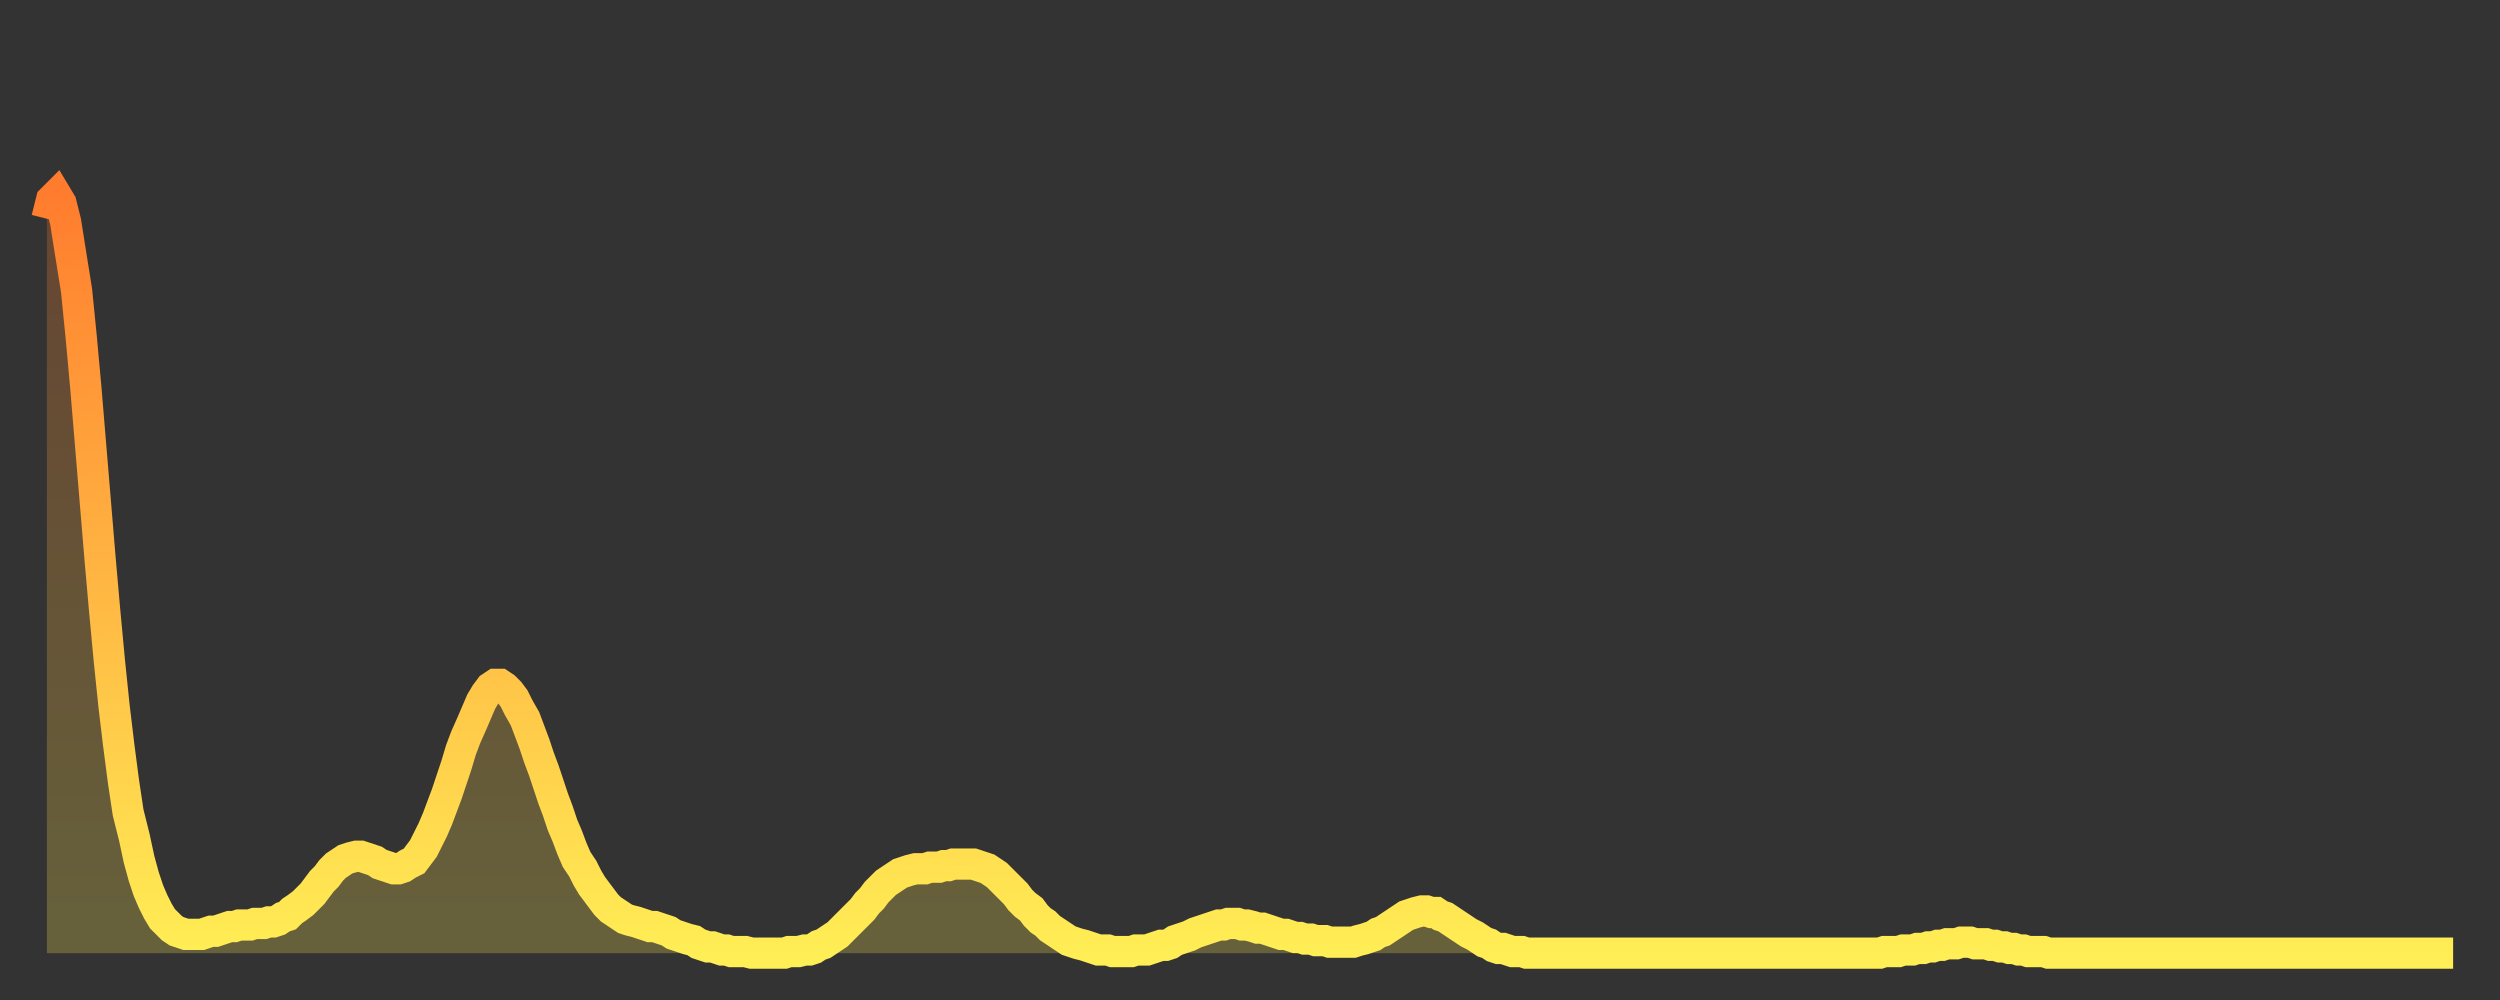 <?xml version="1.0" encoding="utf-8" ?>
<svg baseProfile="full" height="64" version="1.1" width="160" xmlns="http://www.w3.org/2000/svg" xmlns:ev="http://www.w3.org/2001/xml-events" xmlns:xlink="http://www.w3.org/1999/xlink"><rect width="100%" height="100%" fill="#333333" stroke="none"/><defs><linearGradient id="id719010" x1="0" x2="0" y1="0" y2="1"><stop offset="0%" stop-color="#ff7c2e" /><stop offset="50%" stop-color="#ffb542" /><stop offset="100%" stop-color="#ffee55" /></linearGradient></defs><g transform="translate(3,3)"><g><path d="M 0.0 11.0 0.3 9.8 0.6 9.5 0.9 10.0 1.2 11.2 1.5 13.1 1.9 15.6 2.2 18.6 2.5 21.9 2.8 25.5 3.1 29.1 3.4 32.7 3.7 36.1 4.0 39.3 4.3 42.2 4.6 44.7 4.9 47.0 5.2 49.0 5.6 50.6 5.9 52.0 6.2 53.1 6.5 54.0 6.8 54.7 7.1 55.3 7.4 55.8 7.7 56.1 8.0 56.4 8.3 56.6 8.6 56.7 8.9 56.8 9.3 56.8 9.6 56.8 9.9 56.8 10.2 56.7 10.5 56.6 10.8 56.6 11.1 56.5 11.4 56.4 11.7 56.3 12.0 56.3 12.3 56.2 12.7 56.2 13.0 56.2 13.3 56.1 13.6 56.1 13.9 56.1 14.2 56.0 14.5 56.0 14.8 55.9 15.1 55.7 15.4 55.6 15.7 55.3 16.0 55.1 16.4 54.8 16.7 54.5 17.0 54.2 17.3 53.8 17.6 53.4 17.9 53.1 18.2 52.7 18.5 52.4 18.8 52.2 19.1 52.0 19.4 51.9 19.8 51.8 20.1 51.8 20.4 51.9 20.7 52.0 21.0 52.1 21.3 52.3 21.6 52.4 21.9 52.5 22.2 52.6 22.5 52.6 22.8 52.5 23.1 52.3 23.5 52.1 23.8 51.7 24.1 51.3 24.4 50.7 24.7 50.1 25.0 49.4 25.3 48.6 25.6 47.8 25.9 46.9 26.2 46.0 26.5 45.0 26.8 44.2 27.2 43.3 27.5 42.6 27.8 41.9 28.1 41.4 28.4 41.0 28.7 40.8 29.0 40.8 29.3 41.0 29.6 41.3 29.9 41.7 30.2 42.3 30.6 43.0 30.9 43.8 31.2 44.6 31.5 45.5 31.8 46.3 32.1 47.2 32.4 48.1 32.7 48.9 33.0 49.8 33.3 50.5 33.6 51.3 33.9 52.0 34.3 52.6 34.6 53.2 34.9 53.7 35.2 54.1 35.5 54.5 35.8 54.9 36.1 55.2 36.4 55.4 36.7 55.6 37.0 55.8 37.3 55.9 37.7 56.0 38.0 56.1 38.3 56.2 38.6 56.3 38.9 56.3 39.2 56.4 39.5 56.5 39.8 56.6 40.1 56.8 40.4 56.9 40.7 57.0 41.0 57.1 41.4 57.2 41.7 57.4 42.0 57.5 42.3 57.6 42.6 57.6 42.9 57.7 43.2 57.8 43.5 57.8 43.8 57.9 44.1 57.9 44.4 57.9 44.7 57.9 45.1 58.0 45.4 58.0 45.7 58.0 46.0 58.0 46.3 58.0 46.6 58.0 46.9 58.0 47.2 58.0 47.5 57.9 47.8 57.9 48.1 57.9 48.5 57.8 48.8 57.8 49.1 57.7 49.4 57.5 49.7 57.4 50.0 57.2 50.3 57.0 50.6 56.8 50.9 56.5 51.2 56.2 51.5 55.9 51.8 55.6 52.2 55.2 52.5 54.8 52.8 54.5 53.1 54.1 53.4 53.8 53.7 53.5 54.0 53.3 54.3 53.1 54.6 52.9 54.9 52.8 55.2 52.7 55.6 52.6 55.9 52.6 56.2 52.6 56.5 52.5 56.8 52.5 57.1 52.5 57.4 52.4 57.7 52.4 58.0 52.3 58.3 52.3 58.6 52.3 58.9 52.3 59.3 52.3 59.6 52.4 59.9 52.5 60.2 52.6 60.5 52.8 60.8 53.0 61.1 53.3 61.4 53.6 61.7 53.9 62.0 54.2 62.3 54.6 62.6 54.9 63.0 55.2 63.3 55.6 63.6 55.9 63.9 56.1 64.2 56.4 64.5 56.6 64.8 56.8 65.1 57.0 65.4 57.2 65.7 57.3 66.0 57.4 66.4 57.5 66.7 57.6 67.0 57.7 67.3 57.8 67.6 57.8 67.9 57.8 68.2 57.9 68.5 57.9 68.8 57.9 69.1 57.9 69.4 57.9 69.7 57.8 70.1 57.8 70.4 57.8 70.7 57.7 71.0 57.6 71.3 57.5 71.6 57.5 71.9 57.4 72.2 57.2 72.5 57.1 72.8 57.0 73.1 56.9 73.5 56.7 73.8 56.6 74.1 56.5 74.4 56.4 74.7 56.3 75.0 56.2 75.3 56.2 75.6 56.1 75.9 56.1 76.2 56.1 76.5 56.2 76.8 56.2 77.2 56.3 77.5 56.4 77.8 56.4 78.1 56.5 78.4 56.6 78.7 56.7 79.0 56.8 79.3 56.8 79.6 56.9 79.9 57.0 80.2 57.0 80.5 57.1 80.9 57.1 81.2 57.2 81.5 57.2 81.8 57.2 82.1 57.3 82.4 57.3 82.7 57.3 83.0 57.3 83.3 57.3 83.6 57.3 83.9 57.2 84.3 57.1 84.6 57.0 84.9 56.9 85.2 56.7 85.5 56.6 85.8 56.4 86.1 56.2 86.4 56.0 86.7 55.8 87.0 55.6 87.3 55.5 87.6 55.4 88.0 55.3 88.3 55.3 88.6 55.4 88.9 55.4 89.2 55.6 89.5 55.7 89.8 55.9 90.1 56.1 90.4 56.3 90.7 56.5 91.0 56.7 91.4 56.9 91.7 57.1 92.0 57.3 92.3 57.4 92.6 57.6 92.9 57.7 93.2 57.7 93.5 57.8 93.8 57.9 94.1 57.9 94.4 57.9 94.7 58.0 95.1 58.0 95.4 58.0 95.7 58.0 96.0 58.0 96.3 58.0 96.6 58.0 96.9 58.0 97.2 58.0 97.5 58.0 97.8 58.0 98.1 58.0 98.4 58.0 98.8 58.0 99.1 58.0 99.4 58.0 99.7 58.0 100.0 58.0 100.3 58.0 100.6 58.0 100.9 58.0 101.2 58.0 101.5 58.0 101.8 58.0 102.2 58.0 102.5 58.0 102.8 58.0 103.1 58.0 103.4 58.0 103.7 58.0 104.0 58.0 104.3 58.0 104.6 58.0 104.9 58.0 105.2 58.0 105.5 58.0 105.9 58.0 106.2 58.0 106.5 58.0 106.8 58.0 107.1 58.0 107.4 58.0 107.7 58.0 108.0 58.0 108.3 58.0 108.6 58.0 108.9 58.0 109.3 58.0 109.6 58.0 109.9 58.0 110.2 58.0 110.5 58.0 110.8 58.0 111.1 58.0 111.4 58.0 111.7 58.0 112.0 58.0 112.3 58.0 112.6 58.0 113.0 58.0 113.3 58.0 113.6 58.0 113.9 58.0 114.2 58.0 114.5 58.0 114.8 58.0 115.1 58.0 115.4 58.0 115.7 58.0 116.0 58.0 116.3 58.0 116.7 58.0 117.0 58.0 117.3 58.0 117.6 57.9 117.9 57.9 118.2 57.9 118.5 57.9 118.8 57.8 119.1 57.8 119.4 57.8 119.7 57.7 120.1 57.7 120.4 57.6 120.7 57.6 121.0 57.5 121.3 57.5 121.6 57.4 121.9 57.4 122.2 57.4 122.5 57.3 122.8 57.3 123.1 57.3 123.4 57.4 123.8 57.4 124.1 57.4 124.4 57.5 124.7 57.5 125.0 57.6 125.3 57.6 125.6 57.7 125.9 57.7 126.2 57.8 126.5 57.8 126.8 57.9 127.2 57.9 127.5 57.9 127.8 57.9 128.1 58.0 128.4 58.0 128.7 58.0 129.0 58.0 129.3 58.0 129.6 58.0 129.9 58.0 130.2 58.0 130.5 58.0 130.9 58.0 131.2 58.0 131.5 58.0 131.8 58.0 132.1 58.0 132.4 58.0 132.7 58.0 133.0 58.0 133.3 58.0 133.6 58.0 133.9 58.0 134.2 58.0 134.6 58.0 134.9 58.0 135.2 58.0 135.5 58.0 135.8 58.0 136.1 58.0 136.4 58.0 136.7 58.0 137.0 58.0 137.3 58.0 137.6 58.0 138.0 58.0 138.3 58.0 138.6 58.0 138.9 58.0 139.2 58.0 139.5 58.0 139.8 58.0 140.1 58.0 140.4 58.0 140.7 58.0 141.0 58.0 141.3 58.0 141.7 58.0 142.0 58.0 142.3 58.0 142.6 58.0 142.9 58.0 143.2 58.0 143.5 58.0 143.8 58.0 144.1 58.0 144.4 58.0 144.7 58.0 145.1 58.0 145.4 58.0 145.7 58.0 146.0 58.0 146.3 58.0 146.6 58.0 146.9 58.0 147.2 58.0 147.5 58.0 147.8 58.0 148.1 58.0 148.4 58.0 148.8 58.0 149.1 58.0 149.4 58.0 149.7 58.0 150.0 58.0 150.3 58.0 150.6 58.0 150.9 58.0 151.2 58.0 151.5 58.0 151.8 58.0 152.1 58.0 152.5 58.0 152.8 58.0 153.1 58.0 153.4 58.0 153.7 58.0 154.0 58.0" fill="none" id="graph-curve" opacity="1" stroke="url(#id719010)" stroke-width="2" /><path d="M 0 58 L 0.0 11.0 0.3 9.8 0.6 9.5 0.9 10.0 1.2 11.2 1.5 13.1 1.9 15.6 2.2 18.6 2.5 21.9 2.8 25.5 3.1 29.1 3.4 32.7 3.7 36.1 4.0 39.3 4.3 42.2 4.6 44.7 4.9 47.0 5.2 49.0 5.6 50.6 5.9 52.0 6.2 53.1 6.5 54.0 6.8 54.7 7.1 55.3 7.4 55.8 7.7 56.1 8.0 56.4 8.3 56.6 8.6 56.7 8.9 56.8 9.3 56.8 9.6 56.8 9.9 56.8 10.2 56.7 10.5 56.6 10.8 56.6 11.1 56.5 11.4 56.4 11.7 56.3 12.0 56.3 12.3 56.2 12.7 56.2 13.0 56.2 13.3 56.1 13.6 56.1 13.9 56.1 14.2 56.0 14.5 56.0 14.8 55.9 15.1 55.7 15.4 55.6 15.7 55.3 16.0 55.1 16.4 54.8 16.7 54.5 17.0 54.2 17.3 53.8 17.6 53.4 17.9 53.1 18.2 52.7 18.5 52.4 18.8 52.2 19.1 52.0 19.4 51.9 19.8 51.8 20.1 51.8 20.4 51.9 20.7 52.0 21.0 52.1 21.3 52.3 21.6 52.4 21.9 52.5 22.2 52.6 22.5 52.6 22.8 52.5 23.1 52.3 23.5 52.1 23.8 51.7 24.1 51.3 24.4 50.7 24.7 50.1 25.0 49.4 25.3 48.6 25.6 47.8 25.9 46.9 26.2 46.0 26.5 45.0 26.8 44.2 27.2 43.3 27.5 42.6 27.8 41.9 28.1 41.4 28.4 41.0 28.7 40.8 29.0 40.8 29.3 41.0 29.6 41.3 29.9 41.7 30.2 42.3 30.6 43.0 30.9 43.8 31.2 44.6 31.5 45.5 31.8 46.3 32.1 47.2 32.4 48.1 32.7 48.9 33.0 49.8 33.3 50.5 33.6 51.3 33.9 52.0 34.3 52.6 34.6 53.2 34.9 53.7 35.2 54.1 35.5 54.5 35.8 54.9 36.1 55.2 36.4 55.4 36.7 55.6 37.0 55.8 37.3 55.9 37.7 56.0 38.0 56.1 38.3 56.2 38.6 56.3 38.9 56.3 39.2 56.4 39.5 56.5 39.8 56.6 40.1 56.8 40.4 56.9 40.7 57.0 41.0 57.1 41.4 57.2 41.7 57.4 42.0 57.5 42.3 57.6 42.6 57.6 42.9 57.7 43.2 57.8 43.5 57.8 43.8 57.9 44.1 57.9 44.4 57.9 44.7 57.9 45.1 58.0 45.4 58.0 45.7 58.0 46.0 58.0 46.3 58.0 46.6 58.0 46.9 58.0 47.2 58.0 47.5 57.9 47.8 57.9 48.1 57.9 48.5 57.8 48.8 57.8 49.1 57.7 49.4 57.5 49.7 57.4 50.0 57.2 50.3 57.0 50.6 56.8 50.9 56.5 51.2 56.2 51.5 55.9 51.8 55.6 52.2 55.2 52.5 54.8 52.8 54.5 53.1 54.1 53.4 53.8 53.7 53.5 54.0 53.3 54.3 53.1 54.6 52.9 54.9 52.8 55.2 52.7 55.6 52.6 55.9 52.6 56.2 52.6 56.5 52.5 56.8 52.5 57.1 52.5 57.4 52.4 57.7 52.4 58.0 52.3 58.3 52.3 58.6 52.3 58.9 52.3 59.3 52.3 59.6 52.4 59.9 52.5 60.2 52.6 60.5 52.8 60.8 53.0 61.1 53.3 61.4 53.6 61.7 53.9 62.0 54.2 62.3 54.6 62.6 54.9 63.0 55.2 63.3 55.6 63.6 55.9 63.9 56.1 64.2 56.4 64.5 56.6 64.8 56.8 65.1 57.0 65.4 57.2 65.7 57.3 66.0 57.4 66.4 57.5 66.7 57.6 67.0 57.7 67.3 57.8 67.6 57.8 67.9 57.8 68.2 57.9 68.5 57.9 68.8 57.9 69.1 57.9 69.4 57.9 69.7 57.8 70.1 57.8 70.4 57.8 70.7 57.7 71.0 57.6 71.3 57.5 71.6 57.5 71.9 57.4 72.2 57.2 72.5 57.1 72.8 57.0 73.1 56.9 73.5 56.7 73.8 56.6 74.1 56.5 74.4 56.4 74.7 56.3 75.0 56.2 75.3 56.2 75.6 56.1 75.9 56.1 76.2 56.1 76.5 56.2 76.8 56.2 77.2 56.3 77.5 56.4 77.8 56.4 78.1 56.5 78.4 56.6 78.7 56.7 79.0 56.8 79.3 56.8 79.6 56.9 79.9 57.0 80.2 57.0 80.5 57.1 80.9 57.1 81.2 57.2 81.5 57.2 81.8 57.2 82.1 57.3 82.4 57.3 82.7 57.3 83.0 57.3 83.3 57.3 83.6 57.3 83.9 57.2 84.3 57.1 84.6 57.0 84.9 56.9 85.2 56.7 85.5 56.6 85.8 56.4 86.1 56.2 86.4 56.0 86.7 55.8 87.0 55.6 87.3 55.5 87.6 55.4 88.0 55.3 88.3 55.3 88.6 55.4 88.9 55.4 89.2 55.6 89.5 55.7 89.8 55.9 90.1 56.1 90.4 56.3 90.7 56.5 91.0 56.7 91.4 56.9 91.7 57.1 92.0 57.3 92.3 57.4 92.6 57.6 92.9 57.7 93.2 57.7 93.5 57.8 93.8 57.9 94.1 57.9 94.4 57.9 94.7 58.0 95.1 58.0 95.4 58.0 95.7 58.0 96.0 58.0 96.3 58.0 96.6 58.0 96.9 58.0 97.2 58.0 97.5 58.0 97.8 58.0 98.1 58.0 98.4 58.0 98.8 58.0 99.1 58.0 99.4 58.0 99.7 58.0 100.0 58.0 100.3 58.0 100.6 58.0 100.9 58.0 101.2 58.0 101.5 58.0 101.8 58.0 102.2 58.0 102.5 58.0 102.8 58.0 103.1 58.0 103.4 58.0 103.7 58.0 104.0 58.0 104.3 58.0 104.6 58.0 104.9 58.0 105.2 58.0 105.5 58.0 105.9 58.0 106.2 58.0 106.5 58.0 106.8 58.0 107.1 58.0 107.4 58.0 107.7 58.0 108.0 58.0 108.3 58.0 108.6 58.0 108.9 58.0 109.3 58.0 109.6 58.0 109.9 58.0 110.2 58.0 110.5 58.0 110.8 58.0 111.1 58.0 111.4 58.0 111.7 58.0 112.0 58.0 112.3 58.0 112.6 58.0 113.0 58.0 113.3 58.0 113.6 58.0 113.9 58.0 114.2 58.0 114.5 58.0 114.8 58.0 115.1 58.0 115.4 58.0 115.7 58.0 116.0 58.0 116.3 58.0 116.7 58.0 117.0 58.0 117.3 58.0 117.6 57.9 117.9 57.9 118.2 57.9 118.5 57.9 118.8 57.8 119.1 57.8 119.4 57.8 119.7 57.7 120.1 57.7 120.4 57.6 120.7 57.6 121.0 57.5 121.3 57.5 121.6 57.4 121.9 57.4 122.2 57.4 122.5 57.3 122.8 57.3 123.1 57.3 123.4 57.4 123.8 57.4 124.1 57.4 124.4 57.5 124.7 57.5 125.0 57.6 125.3 57.6 125.6 57.7 125.9 57.7 126.2 57.8 126.5 57.8 126.8 57.9 127.2 57.9 127.5 57.9 127.8 57.9 128.1 58.0 128.4 58.0 128.7 58.0 129.0 58.0 129.3 58.0 129.6 58.0 129.9 58.0 130.2 58.0 130.5 58.0 130.9 58.0 131.2 58.0 131.5 58.0 131.8 58.0 132.1 58.0 132.4 58.0 132.7 58.0 133.0 58.0 133.3 58.0 133.6 58.0 133.9 58.0 134.2 58.0 134.6 58.0 134.9 58.0 135.2 58.0 135.5 58.0 135.8 58.0 136.1 58.0 136.4 58.0 136.7 58.0 137.0 58.0 137.3 58.0 137.6 58.0 138.0 58.0 138.3 58.0 138.6 58.0 138.9 58.0 139.2 58.0 139.5 58.0 139.8 58.0 140.1 58.0 140.4 58.0 140.7 58.0 141.0 58.0 141.3 58.0 141.7 58.0 142.0 58.0 142.3 58.0 142.6 58.0 142.9 58.0 143.2 58.0 143.5 58.0 143.8 58.0 144.1 58.0 144.4 58.0 144.7 58.0 145.1 58.0 145.4 58.0 145.7 58.0 146.0 58.0 146.3 58.0 146.6 58.0 146.9 58.0 147.2 58.0 147.5 58.0 147.8 58.0 148.1 58.0 148.4 58.0 148.8 58.0 149.1 58.0 149.4 58.0 149.7 58.0 150.0 58.0 150.3 58.0 150.6 58.0 150.9 58.0 151.2 58.0 151.5 58.0 151.8 58.0 152.1 58.0 152.5 58.0 152.8 58.0 153.1 58.0 153.4 58.0 153.7 58.0 154.0 58.0 154 58" fill="url(#id719010)" fill-opacity=".25" id="graph-shadow" /></g></g></svg>